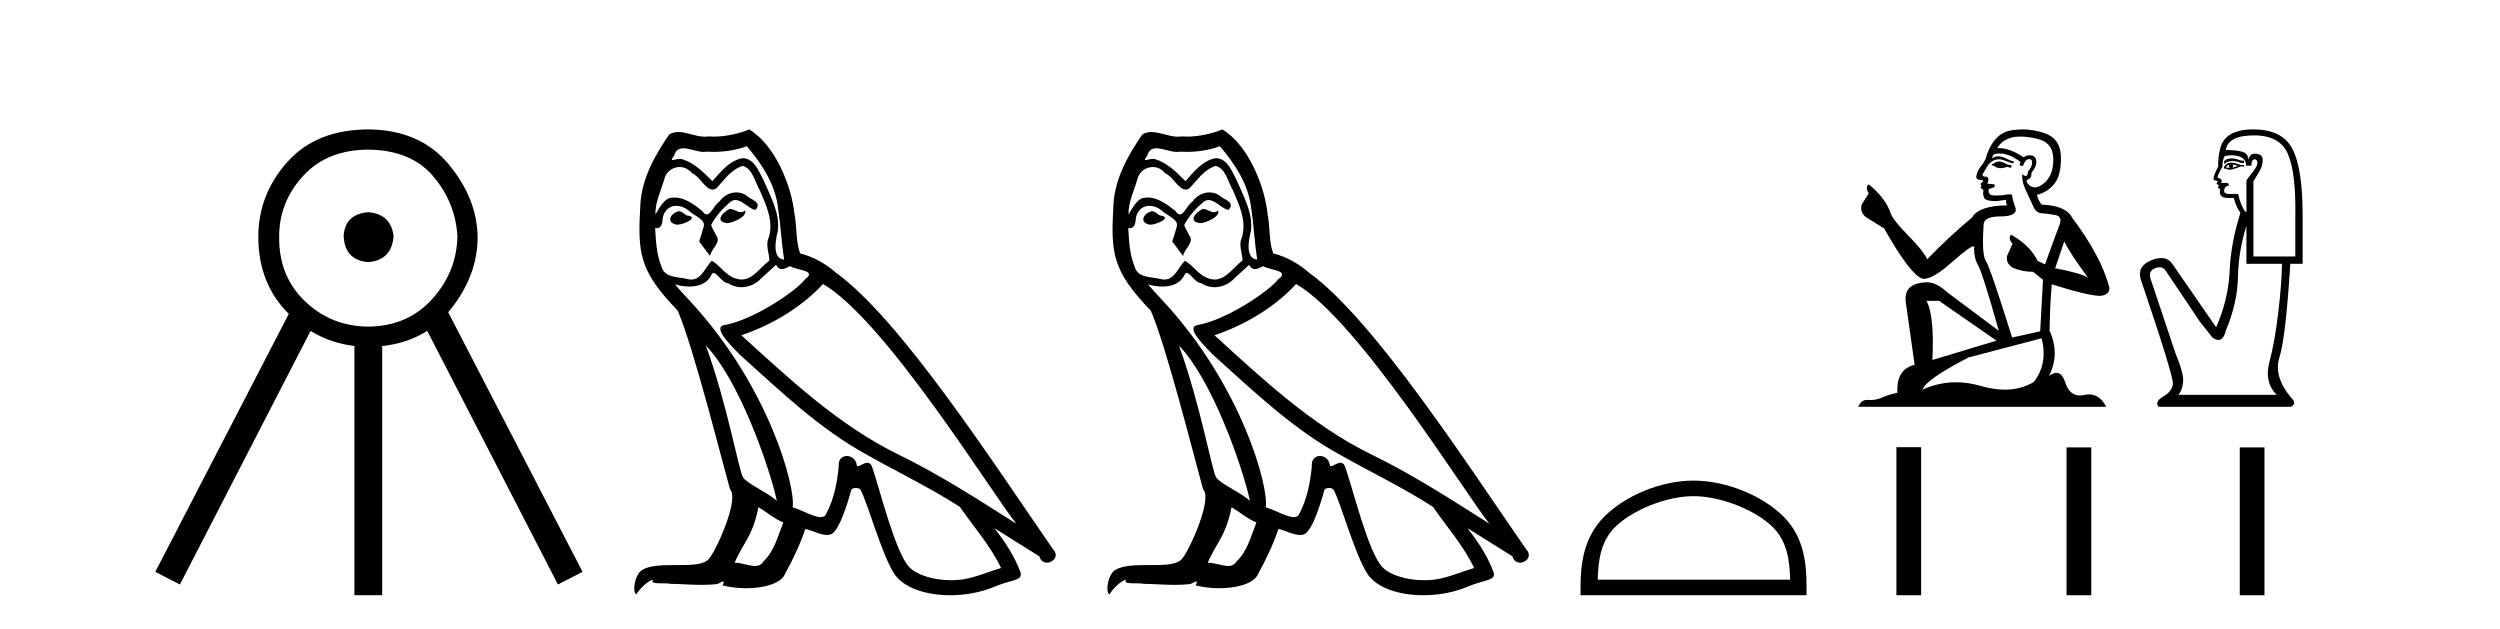 <?xml version='1.0' encoding='UTF-8' standalone='yes'?><svg xmlns='http://www.w3.org/2000/svg' xmlns:xlink='http://www.w3.org/1999/xlink' width='163.0' height='41.0' ><path d='M 24.012 13.835 Q 22.487 13.959 22.405 15.401 Q 22.487 16.967 24.012 17.091 Q 25.537 16.967 25.661 15.401 Q 25.496 13.959 24.012 13.835 ZM 24.053 9.756 Q 26.815 9.797 28.257 11.507 Q 29.699 13.217 29.823 15.401 Q 29.782 17.709 28.195 19.481 Q 26.609 21.253 24.053 21.295 Q 21.622 21.295 19.891 19.646 Q 18.16 17.998 18.202 15.401 Q 18.202 13.176 19.768 11.466 Q 21.334 9.756 24.053 9.756 ZM 24.053 8.437 Q 20.633 8.437 18.737 10.559 Q 16.842 12.682 16.842 15.443 Q 16.842 18.499 18.829 20.465 L 18.829 20.465 L 10.124 37.285 L 11.731 38.109 L 20.248 21.579 L 20.248 21.579 Q 21.609 22.407 23.229 22.572 L 23.106 22.572 L 23.106 38.809 L 24.919 38.809 L 24.919 22.572 L 24.826 22.572 Q 26.56 22.405 27.854 21.569 L 27.854 21.569 L 36.376 38.109 L 37.983 37.285 L 29.222 20.358 L 29.222 20.358 Q 29.245 20.332 29.267 20.306 Q 31.142 18.039 31.142 15.443 Q 31.101 12.929 29.246 10.703 Q 27.392 8.478 24.053 8.437 Z' style='fill:#000000;stroke:none' /><path d='M 47.578 13.619 C 47.122 13.839 46.565 14.447 47.409 14.548 C 47.814 14.531 48.742 14.109 48.574 13.721 L 48.574 13.721 C 48.486 13.804 48.397 13.834 48.308 13.834 C 48.069 13.834 47.823 13.619 47.578 13.619 ZM 44.252 13.771 C 43.695 13.906 43.408 14.514 44.117 14.649 C 44.128 14.65 44.141 14.651 44.154 14.651 C 44.562 14.651 45.674 14.156 44.758 14.042 C 44.606 13.94 44.455 13.771 44.252 13.771 ZM 48.692 9.534 C 49.688 10.699 50.566 12.049 50.734 13.603 C 50.903 14.717 50.954 15.831 51.123 16.928 C 50.329 16.861 50.566 15.628 50.718 15.038 C 50.853 13.873 50.228 12.792 49.789 11.762 C 49.485 11.205 49.198 10.328 48.422 10.311 C 47.561 10.463 47.004 11.189 46.447 11.813 C 45.873 11.239 45.265 10.615 44.471 10.378 C 44.43 10.363 44.383 10.357 44.334 10.357 C 44.157 10.357 43.948 10.435 43.853 10.435 C 43.77 10.435 43.771 10.377 43.948 10.159 C 44.055 9.78 44.278 9.668 44.553 9.668 C 44.955 9.668 45.469 9.907 45.902 9.907 C 45.968 9.907 46.031 9.901 46.092 9.889 C 46.234 9.897 46.377 9.901 46.52 9.901 C 47.258 9.901 47.999 9.789 48.692 9.534 ZM 48.422 10.817 C 49.08 10.986 49.232 11.898 49.553 12.438 C 49.958 13.383 50.448 14.413 50.127 15.476 C 49.874 15.983 50.194 16.624 50.161 16.996 C 49.597 17.391 49.103 18.226 48.356 18.226 C 48.274 18.226 48.189 18.216 48.101 18.194 C 47.358 18.042 46.987 17.333 46.413 16.996 C 45.997 17.397 45.751 18.228 45.067 18.228 C 44.973 18.228 44.871 18.212 44.758 18.178 C 44.134 18.042 43.307 18.11 43.121 17.35 C 42.8 16.574 42.766 15.713 42.716 14.869 L 42.716 14.869 C 42.753 14.876 42.787 14.879 42.819 14.879 C 43.16 14.879 43.191 14.483 43.222 14.143 C 43.353 13.649 43.707 13.42 44.101 13.42 C 44.366 13.42 44.649 13.524 44.893 13.721 C 45.18 14.042 46.058 14.295 45.873 14.801 C 45.788 15.105 45.687 15.426 45.586 15.747 L 46.295 16.692 C 46.362 16.202 47.088 15.797 46.666 15.308 C 46.598 15.088 46.345 14.801 46.379 14.632 C 46.683 14.092 47.088 13.619 47.561 13.214 C 47.689 13.09 47.818 13.042 47.948 13.042 C 48.4 13.042 48.855 13.635 49.249 13.687 C 49.637 13.265 49.215 13.096 48.827 12.877 C 48.586 12.65 48.296 12.546 48.006 12.546 C 47.583 12.546 47.163 12.766 46.902 13.147 C 46.582 13.339 46.358 13.98 46.077 13.98 C 45.988 13.98 45.893 13.917 45.788 13.755 C 45.273 13.342 44.655 12.879 43.979 12.879 C 43.88 12.879 43.78 12.889 43.678 12.91 C 43.2 13.009 42.771 13.976 42.735 13.976 C 42.734 13.976 42.733 13.975 42.733 13.974 C 42.716 13.181 43.087 12.472 43.307 11.695 C 43.429 11.185 43.866 10.89 44.312 10.89 C 44.604 10.89 44.899 11.016 45.113 11.29 C 45.615 11.476 45.984 12.359 46.456 12.359 C 46.54 12.359 46.626 12.332 46.717 12.269 C 47.24 11.712 47.662 11.053 48.422 10.817 ZM 46.025 22.533 C 48.168 24.744 50.144 30.349 50.65 32.645 C 49.823 31.97 48.692 31.531 48.439 31.109 C 48.168 30.67 47.426 26.399 46.025 22.533 ZM 53.655 18.515 C 57.707 20.845 64.763 32.307 66.266 34.148 C 63.733 32.544 61.235 30.923 58.517 29.606 C 54.702 27.733 51.444 24.694 48.337 21.858 C 50.903 20.997 52.743 19.545 53.655 18.515 ZM 49.451 33.067 C 49.992 33.388 50.481 33.827 51.072 34.063 C 50.718 34.941 50.498 35.92 49.772 36.612 C 49.636 36.832 49.441 36.901 49.219 36.901 C 48.835 36.901 48.369 36.694 47.978 36.694 C 47.951 36.694 47.925 36.695 47.898 36.697 C 48.371 35.515 49.08 34.992 49.451 33.067 ZM 50.599 17.266 C 50.702 17.478 50.832 17.547 50.971 17.547 C 51.153 17.547 51.348 17.427 51.511 17.35 C 51.916 17.637 53.317 17.604 52.49 18.211 C 51.967 18.92 49.17 20.854 47.227 21.195 C 46.388 21.342 47.797 22.668 48.253 23.141 C 50.886 25.504 53.469 28.003 56.626 29.708 C 58.601 30.822 60.678 31.818 62.585 33.05 C 63.497 34.367 64.577 35.582 65.27 37.034 C 64.577 37.237 63.902 37.524 63.193 37.693 C 62.819 37.787 62.414 37.831 62.008 37.831 C 60.892 37.831 59.772 37.499 59.277 36.967 C 58.365 36.005 57.369 31.902 56.846 30.4 C 56.771 30.231 56.666 30.174 56.551 30.174 C 56.323 30.174 56.059 30.397 55.928 30.397 C 55.902 30.397 55.881 30.388 55.867 30.366 C 55.833 29.95 55.513 29.731 55.214 29.731 C 54.918 29.731 54.643 29.946 54.685 30.4 C 54.584 31.463 54.381 32.527 53.874 33.489 C 53.812 33.653 53.683 33.716 53.512 33.716 C 53.032 33.716 52.228 33.221 51.68 33.084 C 51.899 31.784 50.127 25.133 44.927 19.562 C 44.746 19.365 43.953 18.53 44.023 18.53 C 44.031 18.53 44.05 18.541 44.083 18.566 C 44.349 18.635 44.649 18.683 44.946 18.683 C 45.515 18.683 46.074 18.508 46.362 17.975 C 46.406 17.843 46.461 17.792 46.525 17.792 C 46.757 17.792 47.106 18.464 47.476 18.464 C 47.745 18.643 48.045 18.726 48.343 18.726 C 48.833 18.726 49.318 18.504 49.654 18.127 C 49.975 17.84 50.279 17.553 50.599 17.266 ZM 48.844 8.437 C 48.313 8.673 47.384 8.908 46.55 8.908 C 46.429 8.908 46.309 8.903 46.193 8.893 C 46.114 8.907 46.034 8.913 45.953 8.913 C 45.384 8.913 44.773 8.608 44.223 8.608 C 44.013 8.608 43.813 8.652 43.627 8.774 C 42.699 10.125 41.855 11.627 41.753 13.299 C 41.568 16.506 41.652 17.62 44.184 20.254 C 45.18 22.516 47.037 29.893 47.595 31.902 C 48.202 32.476 46.835 35.616 46.261 36.393 C 45.949 36.823 45.126 36.844 44.241 36.844 C 44.145 36.844 44.048 36.844 43.951 36.844 C 43.156 36.844 42.351 36.861 41.855 37.169 C 41.382 37.473 41.213 38.604 41.483 38.756 C 41.737 38.368 42.243 37.845 42.598 37.794 L 42.598 37.794 C 42.26 38.148 43.442 37.98 43.695 38.064 C 44.378 38.075 45.068 38.133 45.761 38.133 C 46.096 38.133 46.432 38.119 46.767 38.081 C 46.919 38.014 47.082 37.911 47.153 37.911 C 47.208 37.911 47.208 37.973 47.105 38.165 C 47.583 38.29 48.12 38.352 48.645 38.352 C 49.826 38.352 50.945 38.037 51.19 37.406 C 51.697 36.477 52.169 35.498 52.507 34.485 C 52.938 34.577 53.48 34.88 53.914 34.88 C 54.042 34.88 54.16 34.854 54.263 34.789 C 54.735 34.468 55.225 32.966 55.495 31.97 C 55.521 31.866 55.661 31.816 55.804 31.816 C 55.94 31.816 56.078 31.862 56.12 31.953 C 56.626 32.966 57.47 36.072 58.281 37.372 C 58.892 38.335 60.374 38.809 61.951 38.809 C 62.943 38.809 63.974 38.622 64.848 38.25 C 65.945 37.777 66.755 37.878 66.519 37.271 C 66.147 36.258 65.506 35.295 64.831 34.435 L 64.831 34.435 C 65.81 35.042 66.789 35.667 67.768 36.275 C 67.849 36.569 68.052 36.686 68.259 36.686 C 68.658 36.686 69.074 36.252 68.663 35.819 C 64.831 30.282 58.736 20.845 54.516 17.789 C 53.841 17.198 53.047 16.743 52.169 16.523 C 51.882 15.78 51.967 14.784 51.798 13.94 C 51.629 12.269 50.616 9.5 48.844 8.437 Z' style='fill:#000000;stroke:none' /><path d='M 78.424 13.619 C 77.968 13.839 77.411 14.447 78.255 14.548 C 78.66 14.531 79.589 14.109 79.42 13.721 L 79.42 13.721 C 79.333 13.804 79.244 13.834 79.154 13.834 C 78.915 13.834 78.67 13.619 78.424 13.619 ZM 75.098 13.771 C 74.541 13.906 74.254 14.514 74.963 14.649 C 74.975 14.65 74.987 14.651 75 14.651 C 75.408 14.651 76.521 14.156 75.605 14.042 C 75.453 13.94 75.301 13.771 75.098 13.771 ZM 79.538 9.534 C 80.534 10.699 81.412 12.049 81.581 13.603 C 81.75 14.717 81.8 15.831 81.969 16.928 C 81.176 16.861 81.412 15.628 81.564 15.038 C 81.699 13.873 81.075 12.792 80.636 11.762 C 80.332 11.205 80.045 10.328 79.268 10.311 C 78.407 10.463 77.85 11.189 77.293 11.813 C 76.719 11.239 76.111 10.615 75.318 10.378 C 75.277 10.363 75.23 10.357 75.181 10.357 C 75.003 10.357 74.795 10.435 74.699 10.435 C 74.616 10.435 74.617 10.377 74.795 10.159 C 74.902 9.78 75.124 9.668 75.4 9.668 C 75.802 9.668 76.316 9.907 76.749 9.907 C 76.814 9.907 76.878 9.901 76.939 9.889 C 77.081 9.897 77.224 9.901 77.367 9.901 C 78.105 9.901 78.845 9.789 79.538 9.534 ZM 79.268 10.817 C 79.927 10.986 80.079 11.898 80.399 12.438 C 80.804 13.383 81.294 14.413 80.973 15.476 C 80.72 15.983 81.041 16.624 81.007 16.996 C 80.444 17.391 79.95 18.226 79.202 18.226 C 79.12 18.226 79.036 18.216 78.947 18.194 C 78.205 18.042 77.833 17.333 77.259 16.996 C 76.844 17.397 76.598 18.228 75.913 18.228 C 75.819 18.228 75.717 18.212 75.605 18.178 C 74.98 18.042 74.153 18.11 73.967 17.35 C 73.647 16.574 73.613 15.713 73.562 14.869 L 73.562 14.869 C 73.599 14.876 73.634 14.879 73.665 14.879 C 74.007 14.879 74.038 14.483 74.069 14.143 C 74.2 13.649 74.554 13.42 74.947 13.42 C 75.212 13.42 75.495 13.524 75.74 13.721 C 76.027 14.042 76.905 14.295 76.719 14.801 C 76.635 15.105 76.533 15.426 76.432 15.747 L 77.141 16.692 C 77.209 16.202 77.935 15.797 77.513 15.308 C 77.445 15.088 77.192 14.801 77.226 14.632 C 77.529 14.092 77.935 13.619 78.407 13.214 C 78.535 13.09 78.665 13.042 78.794 13.042 C 79.247 13.042 79.702 13.635 80.095 13.687 C 80.484 13.265 80.062 13.096 79.673 12.877 C 79.433 12.65 79.142 12.546 78.852 12.546 C 78.43 12.546 78.009 12.766 77.749 13.147 C 77.428 13.339 77.205 13.98 76.923 13.98 C 76.835 13.98 76.74 13.917 76.635 13.755 C 76.119 13.342 75.502 12.879 74.826 12.879 C 74.727 12.879 74.626 12.889 74.524 12.91 C 74.047 13.009 73.617 13.976 73.581 13.976 C 73.58 13.976 73.58 13.975 73.579 13.974 C 73.562 13.181 73.934 12.472 74.153 11.695 C 74.276 11.185 74.713 10.89 75.159 10.89 C 75.45 10.89 75.746 11.016 75.959 11.29 C 76.462 11.476 76.83 12.359 77.303 12.359 C 77.386 12.359 77.472 12.332 77.563 12.269 C 78.087 11.712 78.509 11.053 79.268 10.817 ZM 76.871 22.533 C 79.015 24.744 80.99 30.349 81.497 32.645 C 80.669 31.97 79.538 31.531 79.285 31.109 C 79.015 30.67 78.272 26.399 76.871 22.533 ZM 84.502 18.515 C 88.553 20.845 95.61 32.307 97.112 34.148 C 94.58 32.544 92.081 30.923 89.363 29.606 C 85.548 27.733 82.29 24.694 79.184 21.858 C 81.75 20.997 83.59 19.545 84.502 18.515 ZM 80.298 33.067 C 80.838 33.388 81.328 33.827 81.919 34.063 C 81.564 34.941 81.345 35.92 80.619 36.612 C 80.482 36.832 80.288 36.901 80.066 36.901 C 79.682 36.901 79.215 36.694 78.825 36.694 C 78.798 36.694 78.771 36.695 78.745 36.697 C 79.218 35.515 79.927 34.992 80.298 33.067 ZM 81.446 17.266 C 81.548 17.478 81.679 17.547 81.817 17.547 C 81.999 17.547 82.195 17.427 82.358 17.35 C 82.763 17.637 84.164 17.604 83.337 18.211 C 82.813 18.92 80.016 20.854 78.074 21.195 C 77.235 21.342 78.644 22.668 79.099 23.141 C 81.733 25.504 84.316 28.003 87.473 29.708 C 89.448 30.822 91.524 31.818 93.432 33.05 C 94.344 34.367 95.424 35.582 96.116 37.034 C 95.424 37.237 94.749 37.524 94.04 37.693 C 93.666 37.787 93.26 37.831 92.854 37.831 C 91.739 37.831 90.618 37.499 90.123 36.967 C 89.212 36.005 88.215 31.902 87.692 30.4 C 87.618 30.231 87.512 30.174 87.398 30.174 C 87.17 30.174 86.905 30.397 86.775 30.397 C 86.748 30.397 86.727 30.388 86.713 30.366 C 86.679 29.95 86.36 29.731 86.061 29.731 C 85.765 29.731 85.489 29.946 85.531 30.4 C 85.43 31.463 85.227 32.527 84.721 33.489 C 84.659 33.653 84.529 33.716 84.359 33.716 C 83.879 33.716 83.074 33.221 82.526 33.084 C 82.746 31.784 80.973 25.133 75.774 19.562 C 75.592 19.365 74.8 18.53 74.869 18.53 C 74.877 18.53 74.897 18.541 74.93 18.566 C 75.196 18.635 75.496 18.683 75.792 18.683 C 76.362 18.683 76.92 18.508 77.209 17.975 C 77.253 17.843 77.308 17.792 77.372 17.792 C 77.603 17.792 77.953 18.464 78.323 18.464 C 78.591 18.643 78.891 18.726 79.19 18.726 C 79.679 18.726 80.165 18.504 80.501 18.127 C 80.821 17.84 81.125 17.553 81.446 17.266 ZM 79.69 8.437 C 79.16 8.673 78.231 8.908 77.397 8.908 C 77.275 8.908 77.156 8.903 77.04 8.893 C 76.961 8.907 76.88 8.913 76.799 8.913 C 76.231 8.913 75.619 8.608 75.069 8.608 C 74.86 8.608 74.66 8.652 74.474 8.774 C 73.545 10.125 72.701 11.627 72.6 13.299 C 72.414 16.506 72.499 17.62 75.031 20.254 C 76.027 22.516 77.884 29.893 78.441 31.902 C 79.049 32.476 77.681 35.616 77.107 36.393 C 76.795 36.823 75.972 36.844 75.088 36.844 C 74.992 36.844 74.895 36.844 74.798 36.844 C 74.003 36.844 73.198 36.861 72.701 37.169 C 72.229 37.473 72.06 38.604 72.33 38.756 C 72.583 38.368 73.09 37.845 73.444 37.794 L 73.444 37.794 C 73.106 38.148 74.288 37.98 74.541 38.064 C 75.224 38.075 75.915 38.133 76.608 38.133 C 76.943 38.133 77.278 38.119 77.614 38.081 C 77.766 38.014 77.928 37.911 78 37.911 C 78.055 37.911 78.055 37.973 77.951 38.165 C 78.429 38.29 78.966 38.352 79.491 38.352 C 80.672 38.352 81.791 38.037 82.037 37.406 C 82.543 36.477 83.016 35.498 83.354 34.485 C 83.784 34.577 84.326 34.88 84.761 34.88 C 84.888 34.88 85.006 34.854 85.109 34.789 C 85.582 34.468 86.072 32.966 86.342 31.97 C 86.368 31.866 86.508 31.816 86.65 31.816 C 86.787 31.816 86.925 31.862 86.966 31.953 C 87.473 32.966 88.317 36.072 89.127 37.372 C 89.738 38.335 91.221 38.809 92.797 38.809 C 93.79 38.809 94.82 38.622 95.694 38.25 C 96.791 37.777 97.602 37.878 97.365 37.271 C 96.994 36.258 96.352 35.295 95.677 34.435 L 95.677 34.435 C 96.656 35.042 97.635 35.667 98.615 36.275 C 98.695 36.569 98.898 36.686 99.106 36.686 C 99.505 36.686 99.92 36.252 99.509 35.819 C 95.677 30.282 89.583 20.845 85.363 17.789 C 84.687 17.198 83.894 16.743 83.016 16.523 C 82.729 15.78 82.813 14.784 82.645 13.94 C 82.476 12.269 81.463 9.5 79.69 8.437 Z' style='fill:#000000;stroke:none' /><path d='M 110.418 32.35 C 112.23 32.35 114.498 33.281 115.596 34.378 C 116.556 35.339 116.682 36.612 116.717 37.795 L 104.172 37.795 C 104.207 36.612 104.332 35.339 105.293 34.378 C 106.39 33.281 108.605 32.35 110.418 32.35 ZM 110.418 31.335 C 108.268 31.335 105.954 32.329 104.599 33.684 C 103.208 35.075 103.051 36.906 103.051 38.275 L 103.051 38.809 L 117.785 38.809 L 117.785 38.275 C 117.785 36.906 117.681 35.075 116.29 33.684 C 114.934 32.329 112.568 31.335 110.418 31.335 Z' style='fill:#000000;stroke:none' /><path d='M 130.396 10.532 Q 130.142 10.532 130.06 10.613 Q 129.989 10.694 129.867 10.694 L 129.867 10.786 L 130.01 10.806 Q 130.167 10.964 130.429 10.964 Q 130.623 10.964 130.874 10.877 L 131.129 10.949 L 131.149 10.766 L 130.925 10.745 Q 130.6 10.562 130.396 10.532 ZM 131.728 8.903 Q 132.198 8.903 132.817 9.046 Q 133.865 9.28 133.875 10.369 Q 133.885 11.447 133.265 11.946 Q 132.937 12.219 132.667 12.219 Q 132.436 12.219 132.248 12.017 Q 132.064 11.834 132.176 11.722 Q 132.471 11.63 132.451 11.264 Q 132.766 10.877 132.766 10.603 Q 132.786 10.124 132.326 10.124 Q 132.308 10.124 132.288 10.125 Q 132.085 10.145 131.942 10.257 Q 131.042 9.66 130.358 9.66 Q 130.284 9.66 130.213 9.667 L 130.213 9.667 Q 130.508 9.148 131.139 8.975 Q 131.396 8.903 131.728 8.903 ZM 134.587 15.74 Q 134.984 16.554 136.144 18.11 Q 135.706 17.815 133.997 17.49 L 134.587 15.74 ZM 130.369 10.008 Q 131.011 10.008 131.739 10.562 L 131.668 10.766 Q 131.753 10.815 131.834 10.815 Q 131.868 10.815 131.902 10.806 Q 132.064 10.379 132.268 10.379 Q 132.292 10.376 132.314 10.376 Q 132.51 10.376 132.492 10.623 Q 132.492 10.877 132.217 11.193 Q 132.217 11.474 132.08 11.474 Q 132.059 11.474 132.034 11.467 Q 131.851 11.427 131.881 11.264 L 131.881 11.264 Q 131.759 11.722 132.095 12.424 Q 132.42 13.136 132.593 13.512 Q 132.766 13.888 133.143 13.909 Q 133.519 13.929 134.007 14.021 Q 134.496 14.112 134.272 14.682 Q 134.048 15.252 133.336 17.235 L 132.858 17.011 Q 132.359 16.004 131.129 15.302 L 131.129 15.302 Q 130.895 15.526 131.22 15.892 L 130.854 16.696 Q 130.783 17.174 131.22 17.449 Q 131.83 17.723 132.563 17.723 L 133.204 18.242 L 133.021 21.599 L 131.19 22.006 Q 129.755 17.418 129.481 17.022 Q 129.206 16.625 129.328 14.753 Q 129.277 14.112 130.376 14.112 Q 131.515 14.112 131.424 13.593 L 131.281 13.176 Q 131.169 12.79 131.19 12.698 Q 131.1 12.674 130.981 12.674 Q 130.803 12.674 130.559 12.729 Q 130.328 12.749 130.161 12.749 Q 129.826 12.749 129.745 12.668 Q 129.623 12.546 129.664 12.332 L 129.989 12.22 Q 130.101 12.159 130.03 12.017 L 129.572 11.976 Q 129.735 11.63 129.531 11.518 Q 129.501 11.521 129.474 11.521 Q 129.257 11.521 129.257 11.376 Q 129.328 11.244 129.542 10.888 Q 129.755 10.532 130.06 10.43 Q 130.198 10.386 130.333 10.386 Q 130.508 10.386 130.681 10.46 Q 130.986 10.582 131.261 10.654 L 131.312 10.532 Q 131.057 10.471 130.783 10.328 Q 130.518 10.191 130.289 10.191 Q 130.06 10.191 129.867 10.328 Q 129.918 10.145 130.01 10.053 Q 130.186 10.008 130.369 10.008 ZM 126.429 19.616 L 130.172 22.21 L 125.991 23.471 Q 126.134 20.572 125.605 19.616 ZM 133.112 22.057 Q 133.539 23.695 132.604 24.905 Q 131.765 25.406 130.716 25.406 Q 129.995 25.406 129.175 25.17 Q 128.335 24.924 127.53 24.924 Q 126.406 24.924 125.351 25.404 Q 125.534 24.763 128.341 23.308 L 133.112 22.057 ZM 131.875 8.437 Q 131.549 8.437 131.22 8.487 Q 130.081 8.619 129.552 10.053 Q 129.481 10.44 129.206 10.776 Q 128.931 11.101 128.85 11.498 Q 128.85 11.722 129.135 11.732 Q 129.42 11.742 129.206 11.925 Q 129.114 11.946 129.135 12.017 Q 129.145 12.088 129.206 12.108 Q 129.074 12.251 129.206 12.302 Q 129.348 12.363 129.308 12.505 Q 129.277 12.658 129.359 12.881 Q 129.44 13.115 130.172 13.115 L 130.803 13.024 L 130.803 13.024 Q 130.762 13.176 130.854 13.39 Q 129.023 13.41 128.575 14.183 Q 127.039 15.465 125.656 16.9 Q 125.381 16.33 124.405 15.343 Q 123.438 14.367 123.275 13.909 Q 122.94 12.912 121.841 12.017 Q 121.597 12.2 121.841 12.607 L 121.383 13.339 Q 121.251 13.817 121.638 14.143 Q 122.228 14.499 122.848 14.896 Q 124.557 17.927 125.351 18.171 Q 125.394 18.178 125.442 18.178 Q 126.046 18.178 127.253 17.103 Q 128.449 16.058 128.671 16.058 Q 128.75 16.058 128.707 16.187 Q 128.707 16.849 128.982 17.317 Q 129.257 17.785 130.325 21.569 L 126.999 19.087 Q 126.246 18.405 125.676 18.405 Q 124.079 18.425 124.262 19.727 L 124.832 23.786 Q 123.621 24.081 123.713 25.607 Q 123.164 25.719 122.706 25.922 Q 122.336 26.082 121.959 26.082 Q 121.88 26.082 121.8 26.075 Q 121.773 26.073 121.746 26.073 Q 121.332 26.073 121.16 26.523 L 137.324 26.523 Q 136.911 25.714 136.206 25.714 Q 136.059 25.714 135.899 25.75 Q 135.746 25.784 135.608 25.784 Q 134.929 25.784 134.658 24.946 Q 134.458 24.312 134.08 24.312 Q 133.864 24.312 133.59 24.519 Q 134.323 23.105 133.631 21.548 Q 133.661 19.86 133.773 18.537 Q 136.164 19.29 136.937 19.29 Q 137.537 19.229 137.537 18.771 Q 137.008 16.716 135.096 14.183 Q 134.709 13.41 133.112 13.339 Q 132.838 12.973 132.817 12.698 Q 133.478 12.546 133.926 12.007 Q 134.384 11.467 134.374 10.257 Q 134.363 9.057 133.326 8.69 Q 132.607 8.437 131.875 8.437 Z' style='fill:#000000;stroke:none' /><path d='M 145.489 10.329 Q 145.193 10.329 145.014 10.497 L 145.014 10.692 Q 145.241 10.501 145.561 10.501 Q 145.821 10.501 146.141 10.627 L 146.315 10.627 L 146.315 10.475 L 146.141 10.475 Q 145.765 10.329 145.489 10.329 ZM 145.556 10.735 Q 145.729 10.735 145.903 10.822 Q 145.794 10.866 145.534 10.931 Q 145.599 10.887 145.599 10.822 Q 145.599 10.779 145.556 10.735 ZM 145.339 10.757 Q 145.317 10.779 145.317 10.844 Q 145.317 10.887 145.404 10.931 Q 145.361 10.938 145.315 10.938 Q 145.223 10.938 145.122 10.909 Q 145.252 10.757 145.339 10.757 ZM 145.513 10.605 Q 145.101 10.605 144.992 10.931 L 145.014 10.996 L 145.144 10.996 Q 145.231 11.065 145.359 11.065 Q 145.391 11.065 145.426 11.061 Q 145.578 11.061 146.12 10.844 L 146.315 10.866 L 146.315 10.757 L 146.12 10.757 Q 145.664 10.605 145.513 10.605 ZM 145.493 10.125 Q 145.766 10.125 146.011 10.204 Q 146.445 10.345 146.445 10.801 L 146.792 10.801 Q 146.792 10.389 147.009 10.389 Q 147.182 10.389 147.182 10.627 Q 147.182 10.822 146.911 11.169 Q 146.64 11.516 146.467 11.755 L 146.467 13.815 L 146.402 13.815 Q 146.076 13.359 145.925 12.644 L 145.339 12.644 Q 145.014 12.644 145.014 12.449 Q 145.014 12.145 145.317 12.102 Q 145.317 11.928 145.209 11.928 L 144.819 11.928 Q 144.949 11.668 144.58 11.581 Q 144.58 11.429 144.905 10.866 Q 144.884 10.454 145.057 10.172 Q 145.283 10.125 145.493 10.125 ZM 146.965 8.827 Q 148.657 8.827 149.177 10.052 Q 149.698 11.278 149.655 14.032 L 149.655 16.721 L 146.922 16.721 L 146.922 11.82 Q 147.052 11.603 147.291 11.213 Q 147.529 10.822 147.529 10.432 Q 147.529 10.02 147.009 10.02 Q 146.662 10.02 146.597 10.454 Q 146.597 10.02 146.217 9.901 Q 145.838 9.781 145.122 9.781 Q 145.274 8.827 146.965 8.827 ZM 146.467 14.726 L 146.467 17.198 L 148.787 17.198 Q 148.765 18.521 148.538 20.418 Q 148.31 22.316 147.963 23.617 Q 147.616 24.918 148.44 25.742 L 142.021 25.742 Q 142.26 25.503 142.336 24.95 Q 142.411 24.397 141.848 23.053 L 140.2 18.13 Q 140.069 17.653 140.536 17.48 Q 140.685 17.424 140.809 17.424 Q 141.071 17.424 141.219 17.675 L 143.431 20.971 L 144.255 22.012 Q 144.472 22.164 144.64 22.164 Q 144.978 22.164 145.122 21.557 Q 145.881 19.757 145.914 18.065 Q 145.946 16.374 146.467 14.726 ZM 146.922 8.437 Q 144.97 8.437 144.732 9.803 Q 144.623 10.215 144.623 10.866 Q 144.32 11.451 144.32 11.668 Q 144.32 11.776 144.602 11.798 L 144.515 11.972 Q 144.58 12.058 144.667 12.058 Q 144.602 12.167 144.645 12.297 L 144.754 12.297 Q 144.623 12.904 145.231 12.904 L 145.643 12.904 Q 145.794 13.49 146.076 13.88 Q 145.447 15.853 145.372 17.675 Q 145.296 19.497 144.493 21.34 L 141.631 17.198 Q 141.364 16.824 140.908 16.824 Q 140.623 16.824 140.265 16.97 Q 139.332 17.35 139.571 18.195 Q 141.739 24.593 141.674 25.048 Q 141.609 25.525 141.034 25.861 Q 140.46 26.197 140.742 26.523 L 149.373 26.523 Q 149.785 26.306 149.373 25.915 Q 148.223 24.549 148.624 23.281 Q 149.026 22.012 149.329 17.198 L 150.132 17.198 L 150.132 14.032 Q 150.132 10.996 149.47 9.716 Q 148.809 8.437 146.922 8.437 Z' style='fill:#000000;stroke:none' /><path d='M 123.646 29.156 L 123.646 38.809 L 125.259 38.809 L 125.259 29.156 ZM 134.739 29.17 L 134.739 38.809 L 136.352 38.809 L 136.352 29.17 ZM 146.032 29.17 L 146.032 38.809 L 147.645 38.809 L 147.645 29.17 Z' style='fill:#000000;stroke:none' /></svg>